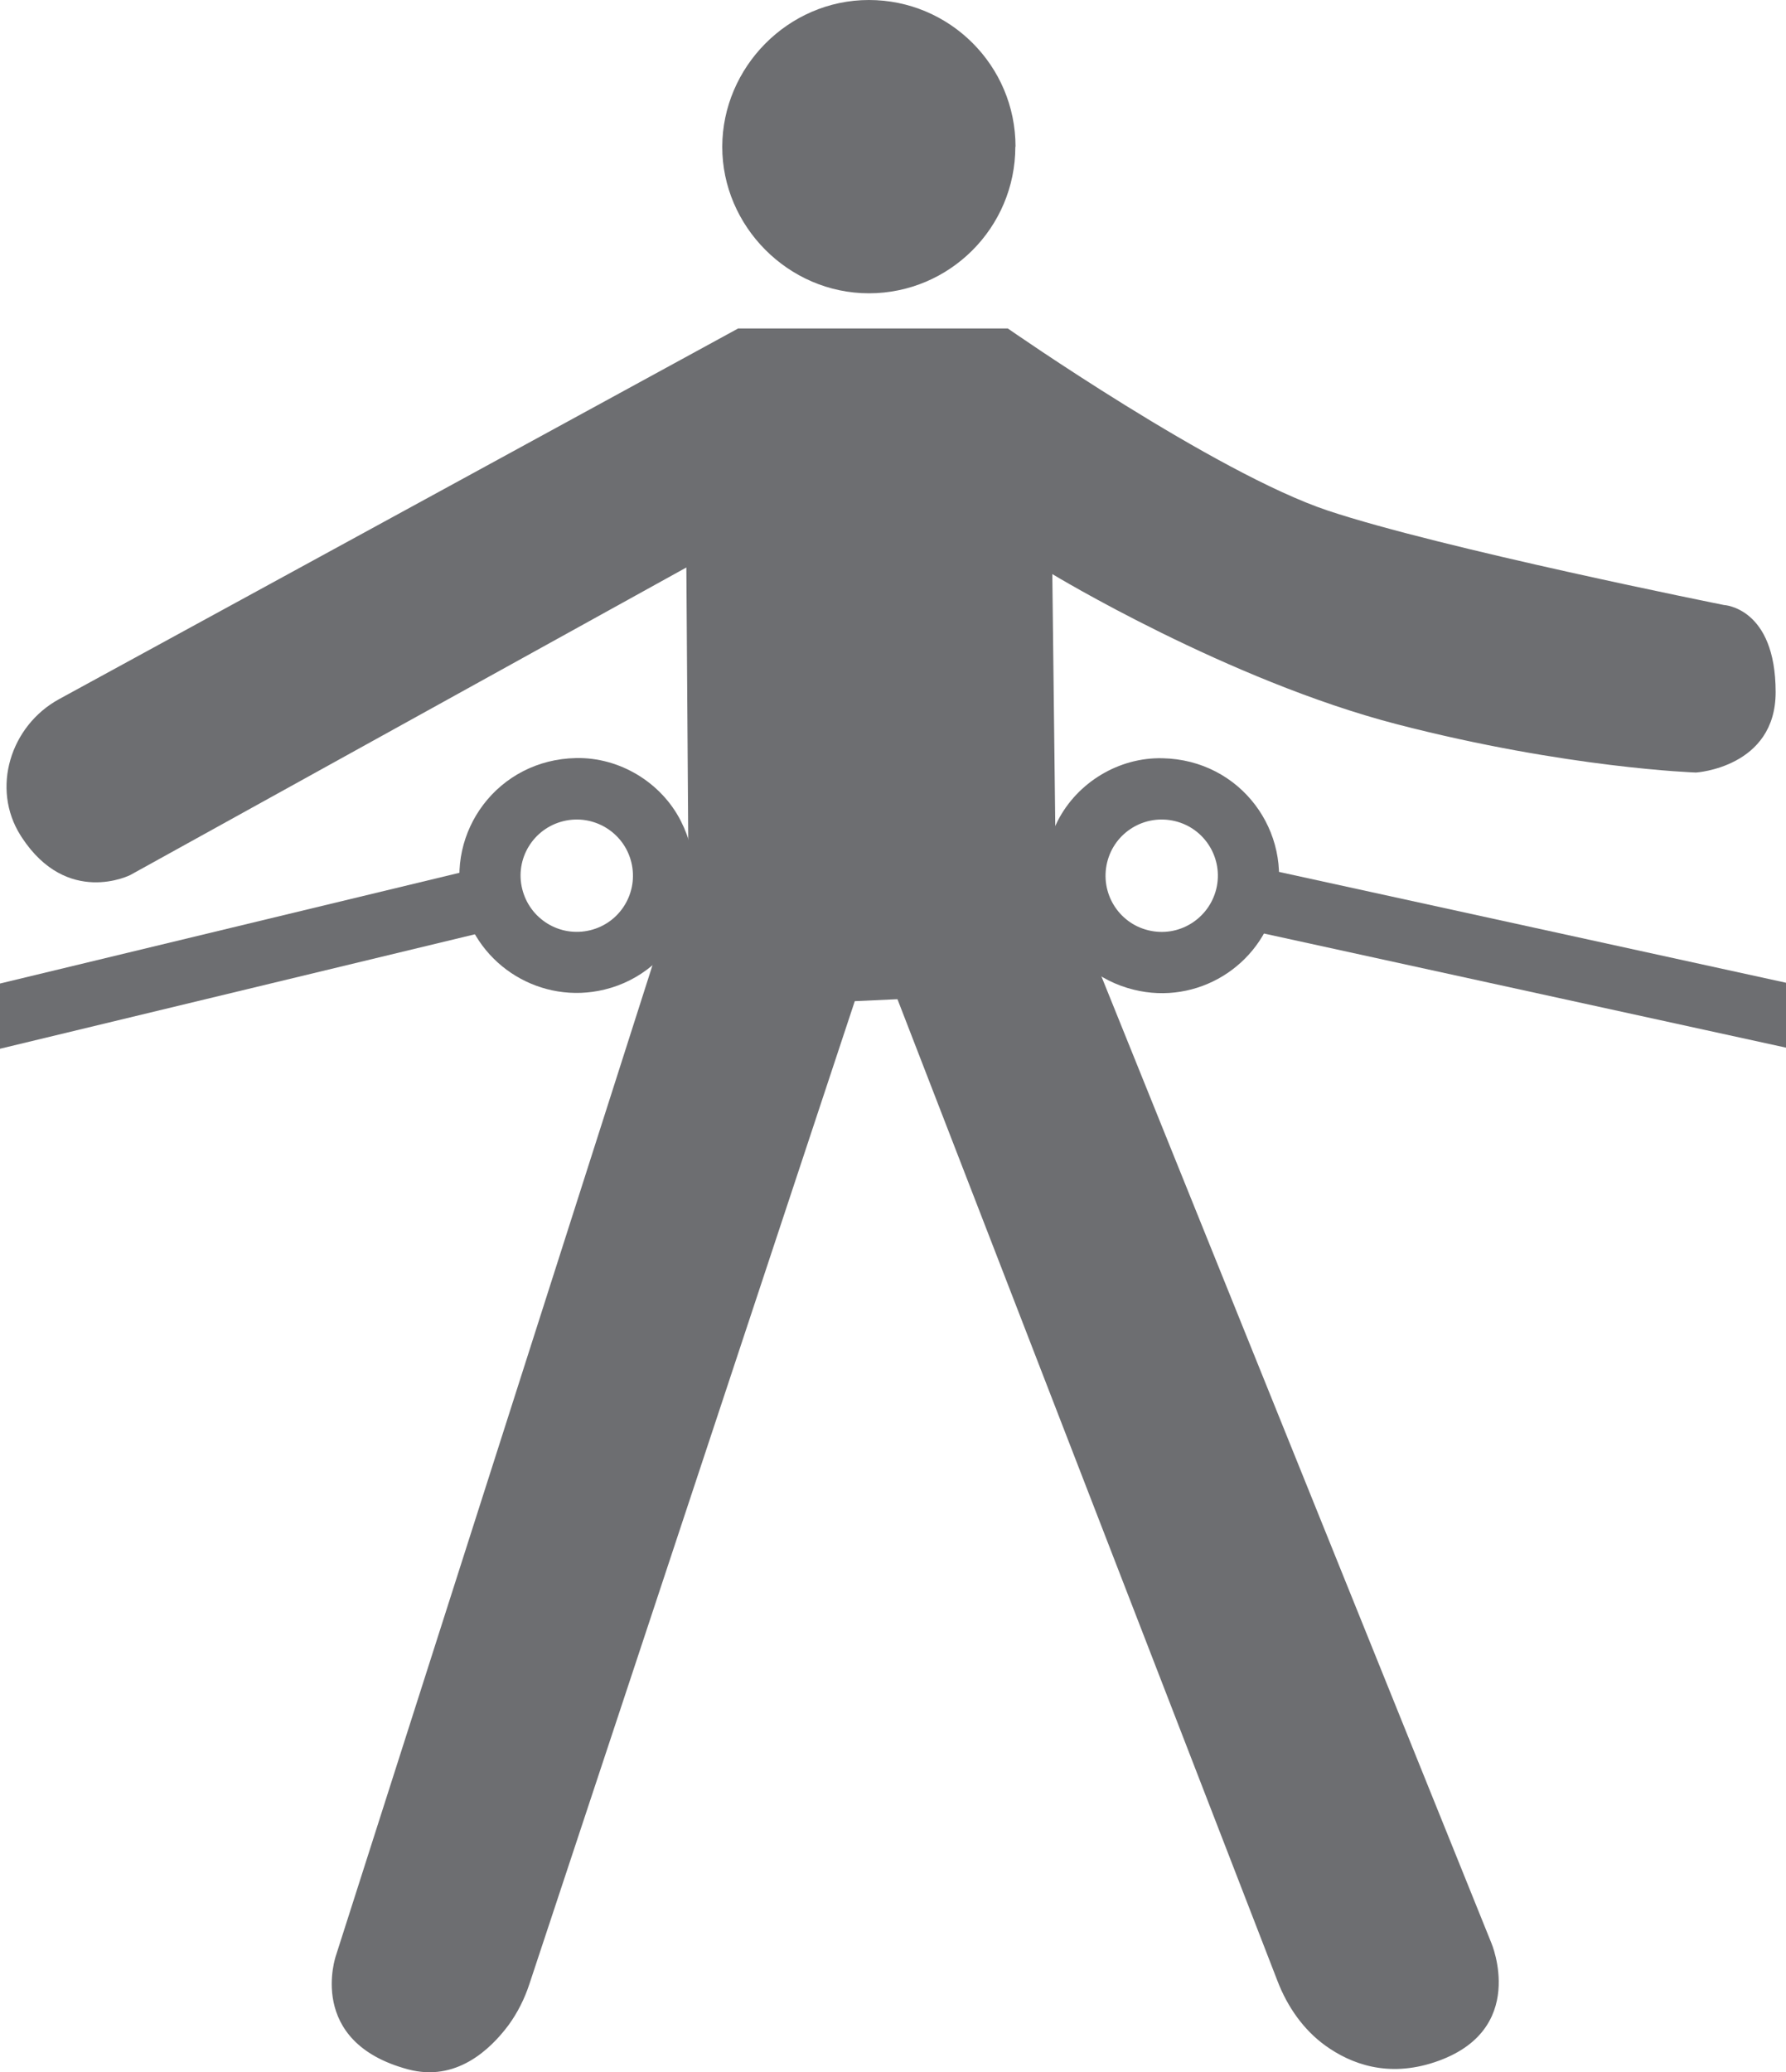 <?xml version="1.0" encoding="UTF-8"?><svg id="b" xmlns="http://www.w3.org/2000/svg" viewBox="0 0 100 116"><path d="M41.31,18.39h15.12s11.6,8.09,17.93,10.2c6.33,2.11,22.16,5.28,22.16,5.28,0,0,2.9.13,2.9,4.88,0,4.22-4.46,4.5-4.46,4.5,0,0-7.23-.24-16.73-2.7-9.49-2.46-19.31-8.41-19.31-8.41l.19,16.18,24.39,60.45s2.11,4.92-3.17,6.68c-2.64.88-4.7.09-6.11-.92-1.24-.89-2.14-2.19-2.69-3.62l-21.28-54.97-2.39.11-18.22,55.03c-.27.82-.66,1.6-1.17,2.3-1.04,1.39-2.95,3.19-5.63,2.47-5.73-1.54-4.03-6.37-4.03-6.37l19.73-61.72-.11-15.99L7.29,48.99s-3.52,1.78-6.07-2.11c-.02-.04-.05-.07-.07-.11-1.66-2.63-.57-6.14,2.16-7.63l38-20.74Z" fill="#6d6e71"/><rect x="88.92" y="33.28" width="3.55" height="43.04" transform="translate(17.78 131.7) rotate(-77.67)" fill="#6d6e71"/><path d="M68.1,49.77c.41-1.69-.62-3.39-2.31-3.8-1.69-.41-3.39.62-3.8,2.31-.41,1.69.62,3.39,2.3,3.8,1.69.42,3.39-.62,3.81-2.31M63.49,55.41c-4.04-.98-6.29-5.49-4.27-9.45,1.11-2.17,3.44-3.57,5.87-3.51,4.39.09,7.31,4.13,6.34,8.14-.86,3.53-4.42,5.69-7.94,4.82" fill="#6d6e71"/><rect x="-21.75" y="54.31" width="50.12" height="3.55" transform="translate(-13.04 2.34) rotate(-13.55)" fill="#6d6e71"/><path d="M33.04,52.08c1.69-.41,2.72-2.11,2.31-3.8-.41-1.69-2.12-2.72-3.8-2.31-1.69.41-2.73,2.11-2.31,3.8.42,1.69,2.11,2.72,3.8,2.31M25.91,50.58c-.98-4.01,1.96-8.06,6.35-8.14,2.43-.05,4.76,1.36,5.86,3.52,2.01,3.95-.24,8.46-4.27,9.44-3.53.86-7.09-1.3-7.95-4.82" fill="#6d6e71"/><path d="M56.85,8.21c0,4.53-3.68,8.21-8.2,8.21s-8.22-3.77-8.21-8.21S44.12,0,48.65,0s8.21,3.68,8.21,8.21" fill="#6d6e71"/></svg>